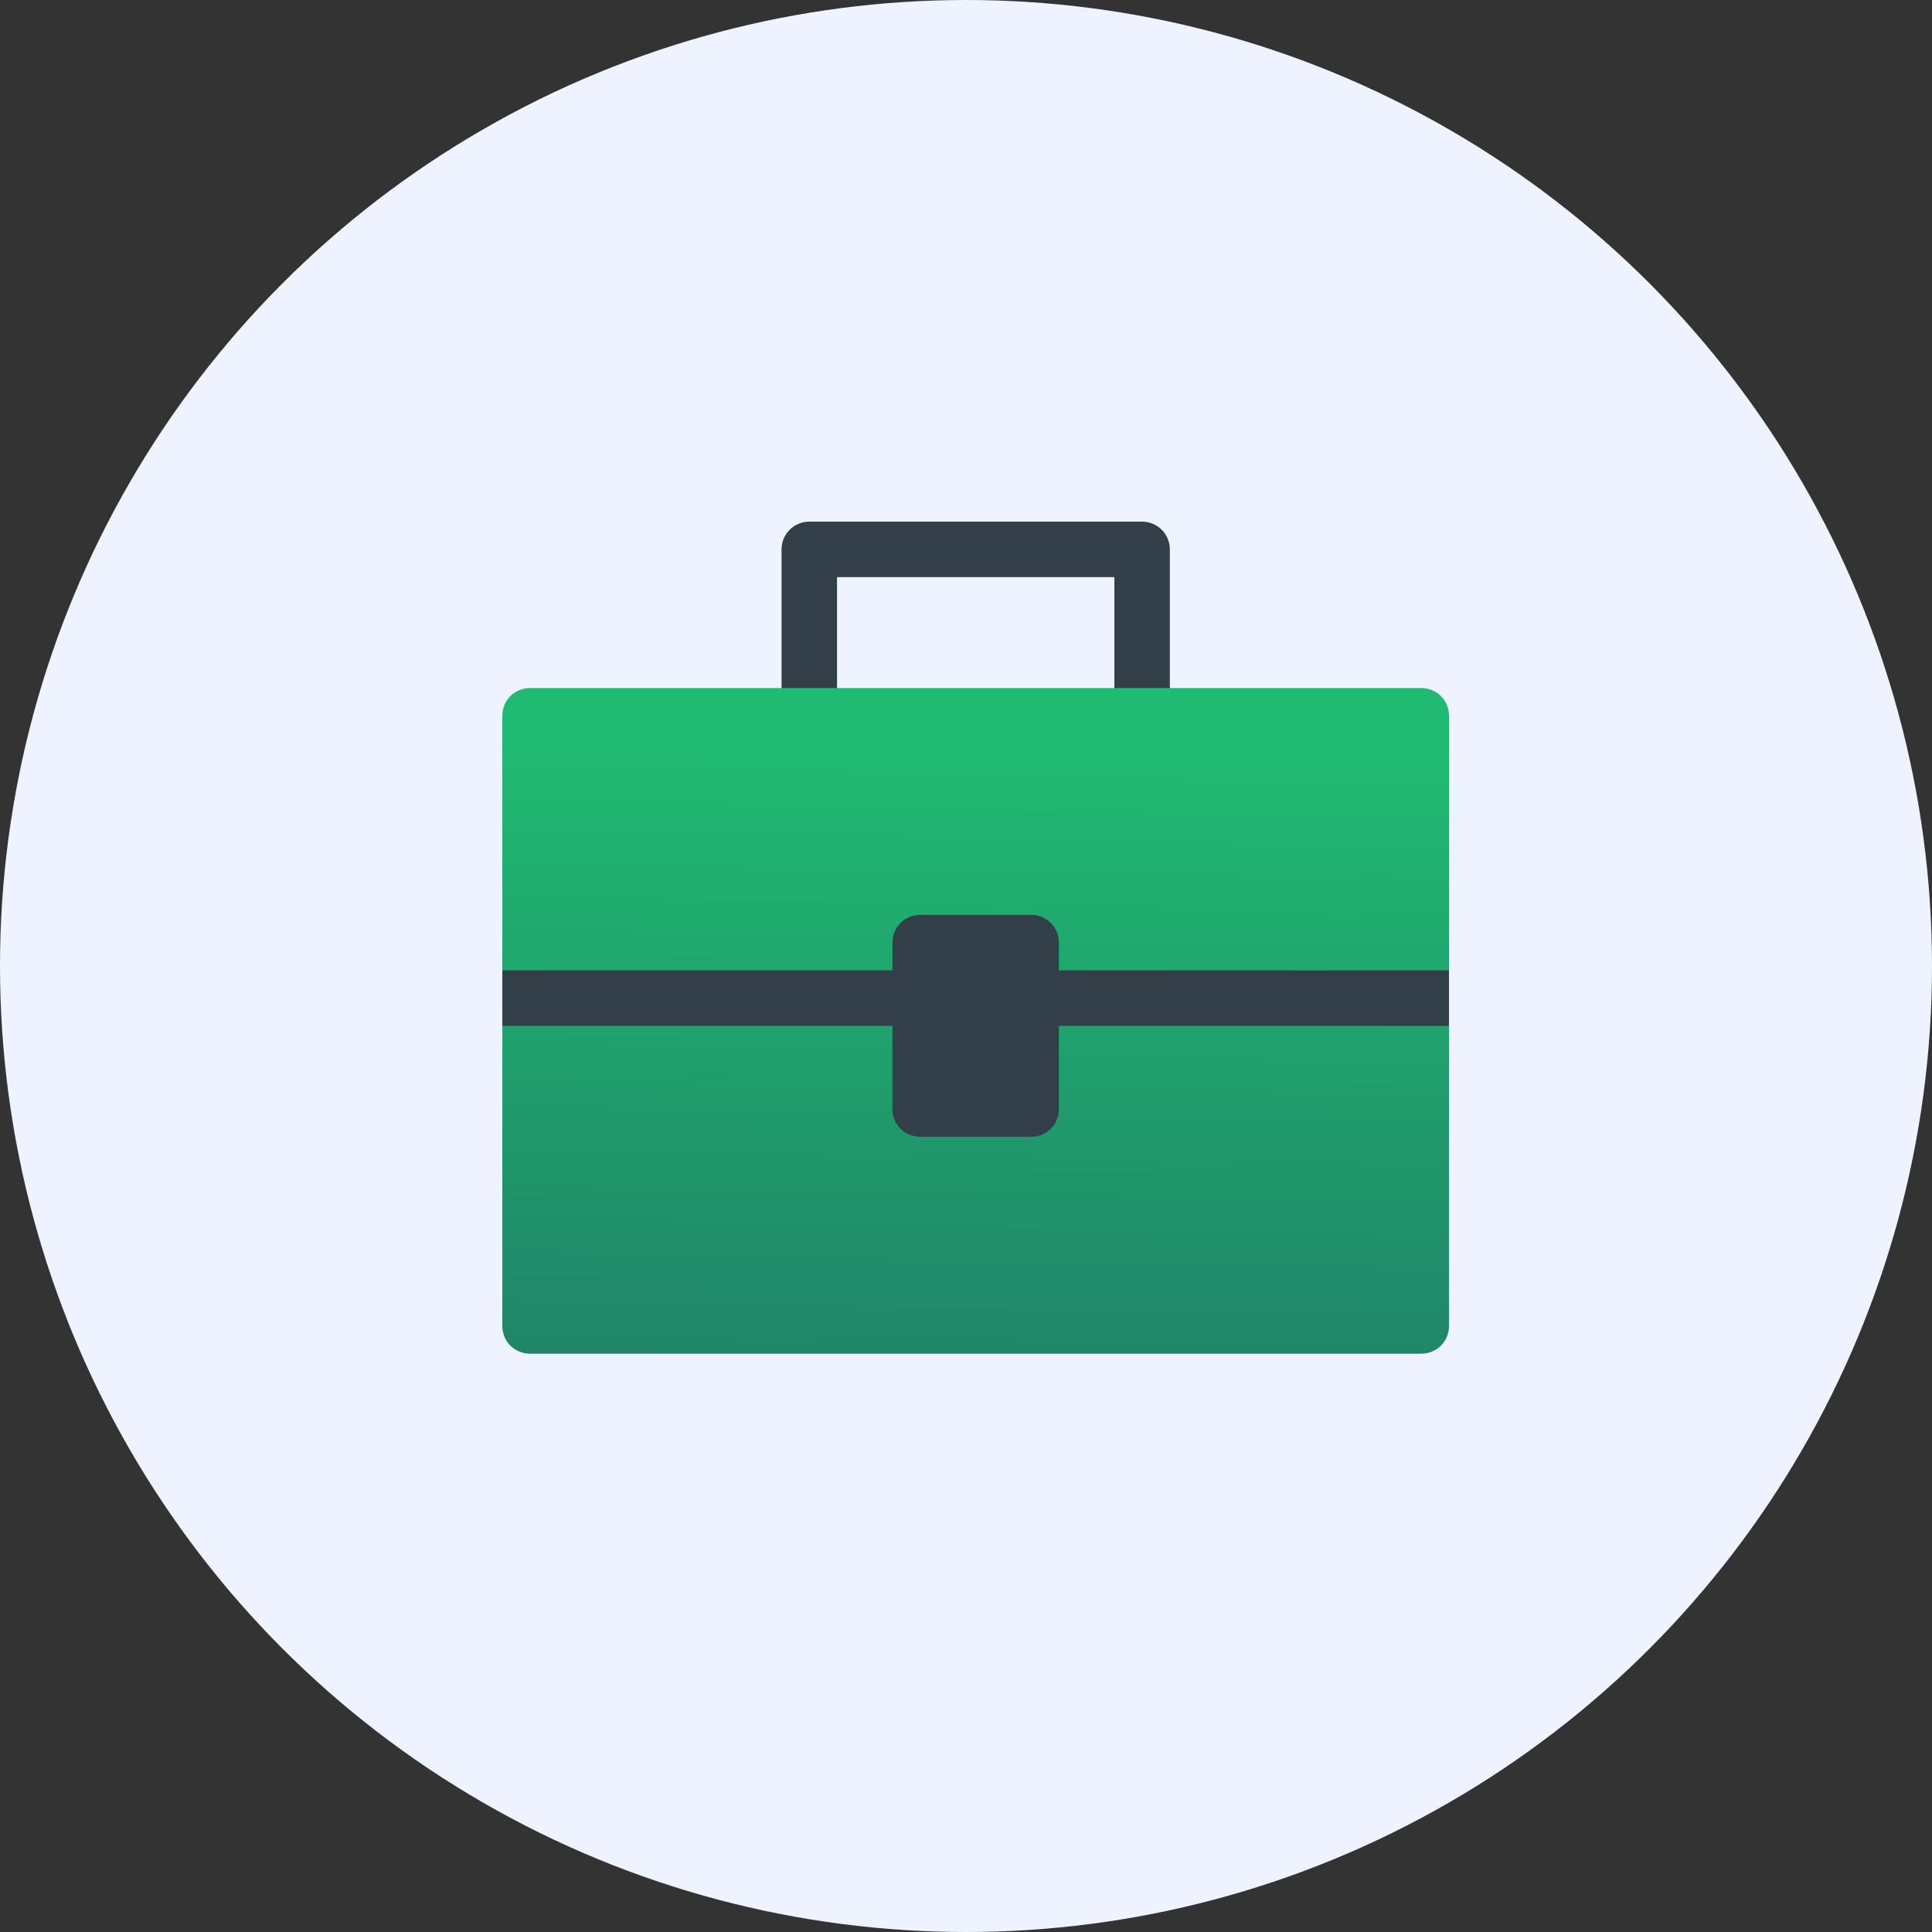 <?xml version="1.0" encoding="UTF-8"?> <svg xmlns="http://www.w3.org/2000/svg" width="100" height="100" viewBox="0 0 100 100" fill="none"><rect x="0" y="0" width="100" height="100" fill="#333333" stroke="none"/> <circle cx="50" cy="50" r="50" fill="#EEF3FF"></circle> <path d="M59.115 38.484C58.322 38.484 57.68 37.842 57.68 37.049V29.871H43.324V37.049C43.324 37.842 42.682 38.484 41.889 38.484C41.095 38.484 40.453 37.842 40.453 37.049V28.436C40.453 27.642 41.095 27 41.889 27H59.115C59.909 27 60.551 27.642 60.551 28.436V37.049C60.551 37.842 59.909 38.484 59.115 38.484Z" fill="#333F48"></path> <path d="M75 37.049V44.227V47.098V68.631C75 69.435 74.368 70.066 73.564 70.066H27.436C26.631 70.066 26 69.435 26 68.631V47.098V44.227V37.049C26 36.245 26.631 35.613 27.436 35.613H73.564C74.368 35.613 75 36.245 75 37.049Z" fill="url(#paint0_linear)"></path> <path d="M54.807 50.227V48.791C54.807 47.987 54.175 47.355 53.371 47.355H47.629C46.825 47.355 46.193 47.987 46.193 48.791V50.227H26V53.098H46.193V57.404C46.193 58.208 46.825 58.84 47.629 58.84H53.371C54.175 58.84 54.807 58.208 54.807 57.404V53.098H75V50.227H54.807Z" fill="#333F48"></path> <defs> <linearGradient id="paint0_linear" x1="50.509" y1="70.99" x2="51.114" y2="38.701" gradientUnits="userSpaceOnUse"> <stop stop-color="#208468"></stop> <stop offset="1" stop-color="#20BA72"></stop> </linearGradient> </defs> </svg> 